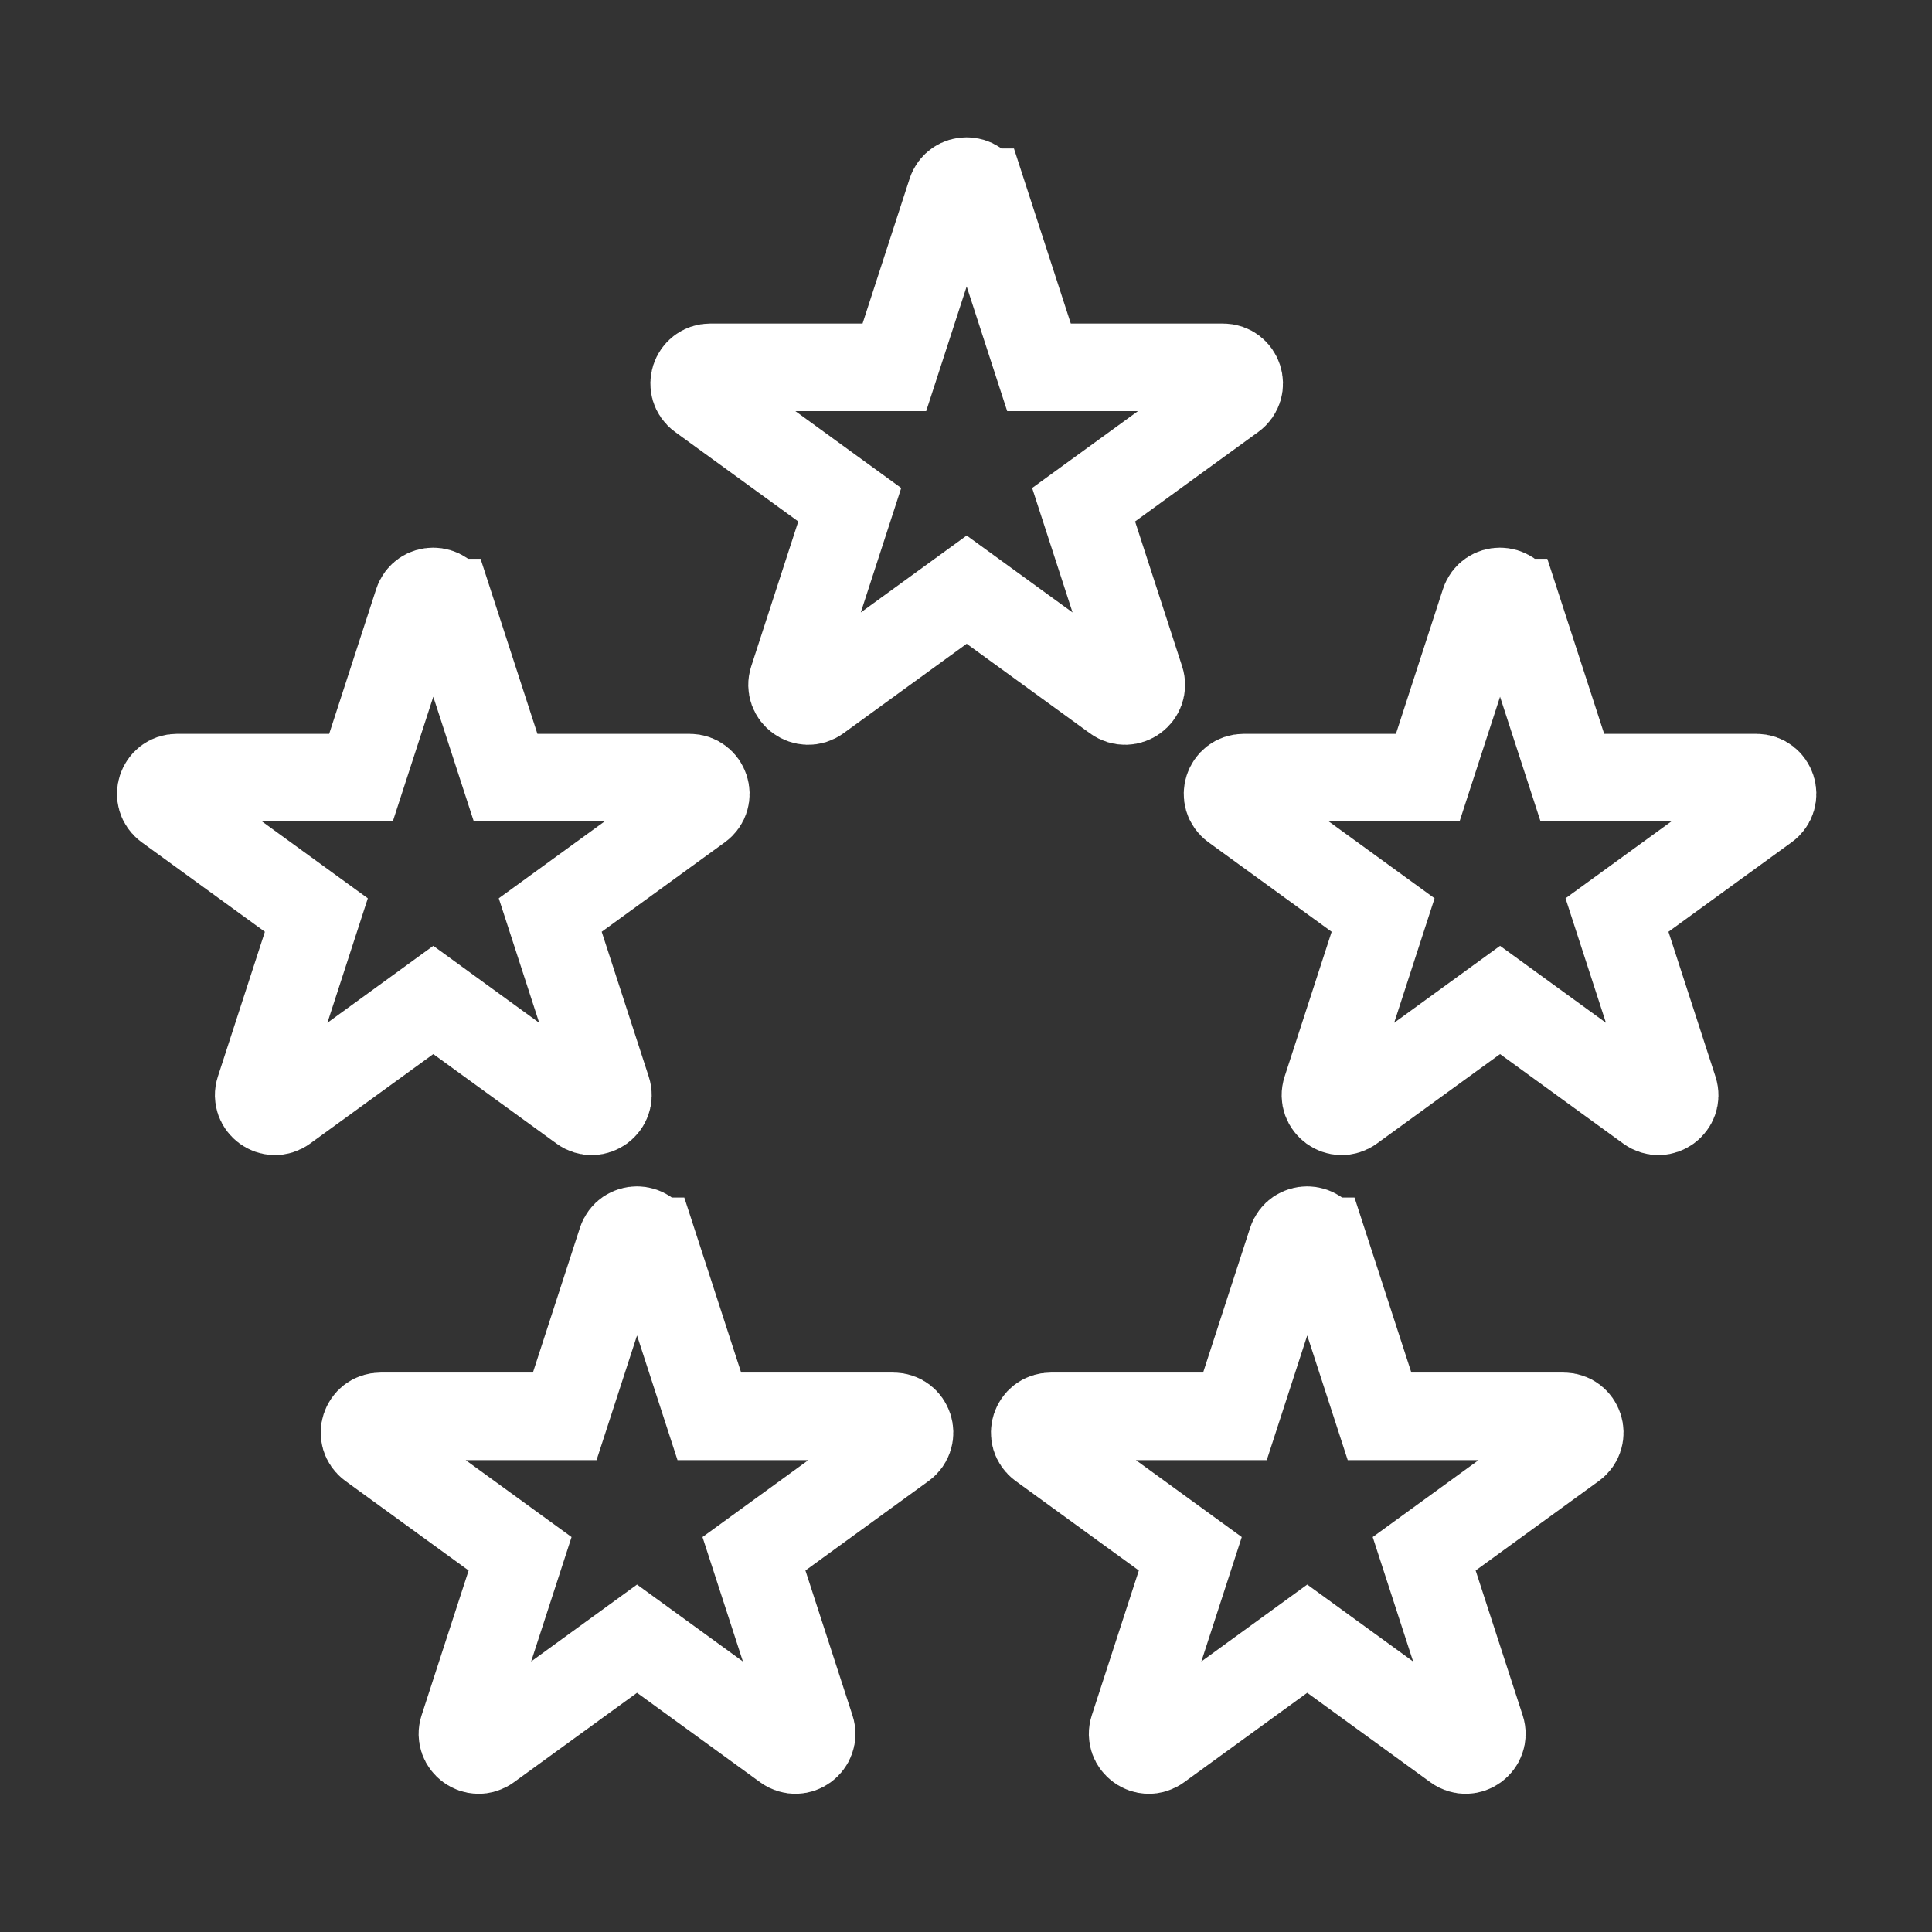 <svg viewBox="0 0 400 400" version="1.1" xmlns="http://www.w3.org/2000/svg">
  <rect x="0" y="0" width="400" height="400" fill="#333333" stroke="none"/>
  <defs>
    <style>
      .cls-1, .cls-2 {
        stroke-miterlimit: 10;
      }

      .cls-1, .cls-2, .cls-3, .cls-4, .cls-5, .cls-6 {
        fill: none;
        stroke: #fff;
      }

      .cls-1, .cls-4, .cls-6 {
        stroke-width: 16.63px;
      }

      .cls-2 {
        stroke-width: 18.13px;
      }

      .cls-7 {
        fill: #fff;
      }

      .cls-3 {
        stroke-width: 16px;
      }

      .cls-3, .cls-4, .cls-5 {
        stroke-linecap: round;
      }

      .cls-3, .cls-4, .cls-5, .cls-6 {
        stroke-linejoin: round;
      }

      .cls-5 {
        stroke-width: 13.15px;
      }

      .cls-8 {
        display: none;
      }

      .cls-9 {
        fill: #0074c8;
      }
    </style>
  </defs>
  
  <g>
    <g class="cls-8" id="Layer_1">
      <rect height="400" width="400" class="cls-9"></rect>
    </g>
    <g class="cls-8" id="Free_Ship">
      <g>
        <path d="M96.42,104.03v14.24h-20.47v16.46h17.2v14.56h-17.2v33.23h-16.14v-78.48h36.6Z" class="cls-7"></path>
        <path d="M105.18,182.51v-78.48h27.95c10.23,0,15.71,4.75,15.71,15.29v7.28c0,8.02-3.8,11.92-8.12,13.5,4.64,1.79,8.12,5.38,8.12,13.08v20.68c0,3.8.53,6.43,1.27,8.12v.53h-16.25c-.74-1.16-1.37-3.38-1.37-7.91v-18.56c0-4.96-1.58-7.07-5.7-7.07h-5.27v33.54h-16.35ZM126.7,136.1c4.12,0,5.8-2.22,5.8-6.75v-6.75c0-4.75-1.47-6.54-5.8-6.54h-5.17v20.04h5.17Z" class="cls-7"></path>
        <path d="M196.01,118.27h-20.57v16.46h17.3v14.56h-17.3v18.78h21.2v14.45h-37.34v-78.48h36.71v14.24Z" class="cls-7"></path>
        <path d="M242.32,118.27h-20.57v16.46h17.3v14.56h-17.3v18.78h21.2v14.45h-37.34v-78.48h36.71v14.24Z" class="cls-7"></path>
      </g>
      <g>
        <path d="M37.05,68.78h225.7c7.95,0,14.41,6.46,14.41,14.41v134.46H22.64V83.18c0-7.95,6.46-14.41,14.41-14.41Z" class="cls-5"></path>
        <path d="M328.28,248.86h37.33c6.84,0,12.39-5.55,12.39-12.39v-69.24s-21.08-30.3-37.87-53.82c-5.87-8.23-11.22-15.63-14.96-20.61h-48.02" class="cls-5"></path>
        <line y2="248.86" x2="245.24" y1="248.86" x1="154.7" class="cls-5"></line>
        <path d="M34.65,217.64v18.82c0,6.84,5.55,12.39,12.39,12.39h20.52" class="cls-5"></path>
        <path d="M34.65,167.22" class="cls-5"></path>
        <circle r="43.22" cy="260.86" cx="109.08" class="cls-5"></circle>
        <circle r="43.22" cy="260.86" cx="286.76" class="cls-5"></circle>
        <circle r="24.01" cy="260.86" cx="286.76" class="cls-5"></circle>
        <circle r="24.01" cy="260.86" cx="109.08" class="cls-5"></circle>
        <polyline points="373.2 166.54 297.56 166.54 297.56 112 337.97 112" class="cls-5"></polyline>
        <polyline points="378 196.62 334.08 196.62 334.08 217.64 378 217.64" class="cls-5"></polyline>
      </g>
    </g>
    <g id="Ratings">
      <g>
        <path d="M203.34,39.81l11.77,36.24h38.1c3.24,0,4.59,4.15,1.97,6.05l-30.83,22.4,11.77,36.24c1,3.08-2.53,5.65-5.15,3.74l-30.83-22.4-30.83,22.4c-2.62,1.91-6.15-.66-5.15-3.74l11.77-36.24-30.83-22.4c-2.62-1.91-1.27-6.05,1.97-6.05h38.1s11.77-36.24,11.77-36.24c1-3.08,5.36-3.08,6.36,0Z" class="cls-2"></path>
        <path d="M92.91,124.76l11.77,36.24h38.1c3.24,0,4.59,4.15,1.97,6.05l-30.83,22.4,11.77,36.24c1,3.08-2.53,5.65-5.15,3.74l-30.83-22.4-30.83,22.4c-2.62,1.91-6.15-.66-5.15-3.74l11.77-36.24-30.83-22.4c-2.62-1.91-1.27-6.05,1.97-6.05h38.1s11.77-36.24,11.77-36.24c1-3.08,5.36-3.08,6.36,0Z" class="cls-2"></path>
        <path d="M313.77,124.76l11.77,36.24h38.1c3.24,0,4.59,4.15,1.97,6.05l-30.83,22.4,11.77,36.24c1,3.08-2.53,5.65-5.15,3.74l-30.83-22.4-30.83,22.4c-2.62,1.91-6.15-.66-5.15-3.74l11.77-36.24-30.83-22.4c-2.62-1.91-1.27-6.05,1.97-6.05h38.1s11.77-36.24,11.77-36.24c1-3.08,5.36-3.08,6.36,0Z" class="cls-2"></path>
        <path d="M135.09,257l11.77,36.24h38.1c3.24,0,4.59,4.15,1.97,6.05l-30.83,22.4,11.77,36.24c1,3.08-2.53,5.65-5.15,3.74l-30.83-22.4-30.83,22.4c-2.62,1.91-6.15-.66-5.15-3.74l11.77-36.24-30.83-22.4c-2.62-1.91-1.27-6.05,1.97-6.05h38.1s11.77-36.24,11.77-36.24c1-3.08,5.36-3.08,6.36,0Z" class="cls-2"></path>
        <path d="M273.85,257l11.77,36.24h38.1c3.24,0,4.59,4.15,1.97,6.05l-30.83,22.4,11.77,36.24c1,3.08-2.53,5.65-5.15,3.74l-30.83-22.4-30.83,22.4c-2.62,1.91-6.15-.66-5.15-3.74l11.77-36.24-30.83-22.4c-2.62-1.91-1.27-6.05,1.97-6.05h38.1s11.77-36.24,11.77-36.24c1-3.08,5.36-3.08,6.36,0Z" class="cls-2"></path>
      </g>
    </g>
    <g class="cls-8" id="Warranty">
      <path d="M352.03,132.58s7.6,101.37-151.11,241.13C42.2,233.94,47.44,130.21,47.44,130.21L198.55,17l153.48,115.58Z" class="cls-3"></path>
      <path d="M316.21,143.15s5.82,77.53-115.57,184.42c-121.39-106.89-117.39-186.23-117.39-186.23l115.57-86.59,117.39,88.4Z" class="cls-3"></path>
      <polygon points="133.3 203.69 188.81 274.22 267.25 132.08 183.89 233.69 133.3 203.69" class="cls-3"></polygon>
    </g>
    <g class="cls-8" id="Service">
      <g>
        <path d="M145.54,225.43" class="cls-1"></path>
        <g>
          <path d="M95.62,285.65c-3.68.69-7.47,1.05-11.35,1.05-33.84,0-61.27-27.43-61.27-61.27s27.43-61.27,61.27-61.27c3.88,0,7.67.36,11.35,1.05" class="cls-4"></path>
          <path d="M72.92,286.7v-122.54s-.03-119.49,122.54-119.4c131.65.09,131.62,119.4,131.62,119.4" class="cls-6"></path>
          <path d="M95.62,286.7v-122.54s4.54-95.31,99.85-95.31,108.92,95.31,108.92,95.31" class="cls-6"></path>
        </g>
        <g>
          <path d="M304.38,165.21c3.68-.69,7.47-1.05,11.35-1.05,33.84,0,61.27,27.43,61.27,61.27s-27.43,61.27-61.27,61.27c-3.88,0-7.67-.36-11.35-1.05" class="cls-4"></path>
          <path d="M327.08,164.16v122.54s-4.54,36.31-27.23,40.85c-22.69,4.54-59,4.54-59,4.54" class="cls-6"></path>
          <line y2="164.16" x2="304.38" y1="286.7" x1="304.38" class="cls-6"></line>
        </g>
        <rect height="36.31" width="40.85" y="313.93" x="200" class="cls-6"></rect>
      </g>
    </g>
  </g>
</svg>